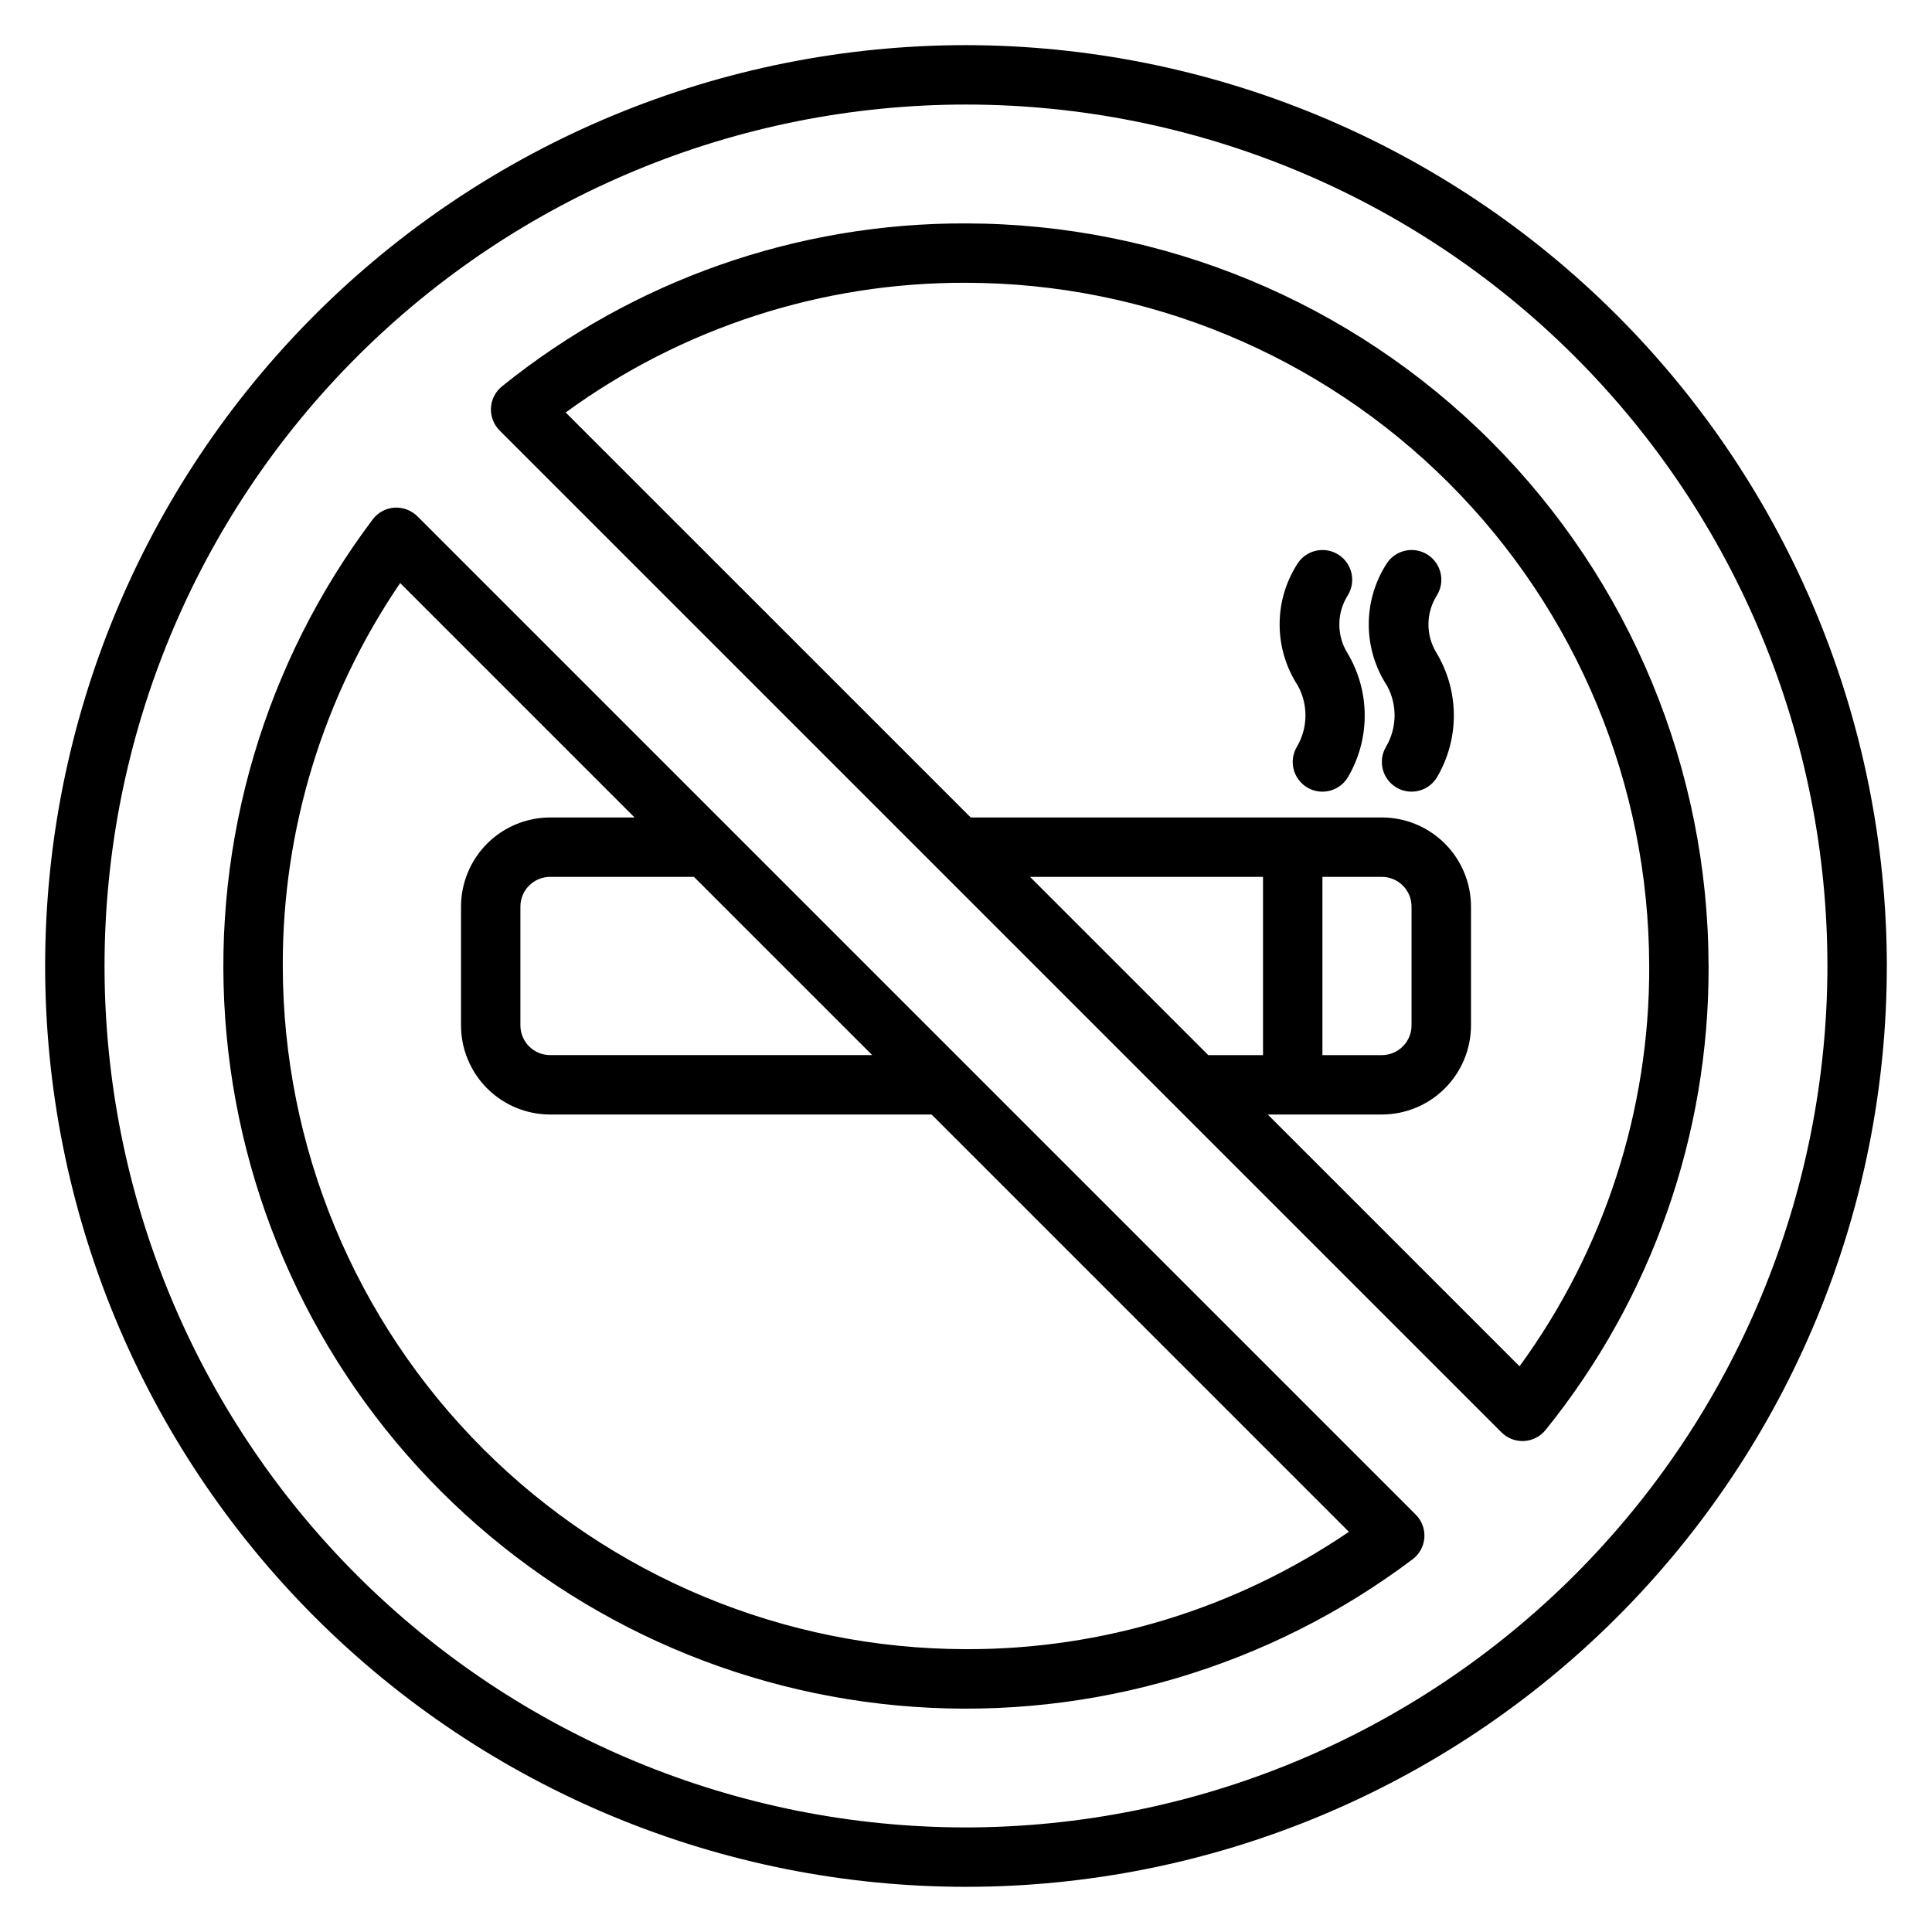 <?xml version="1.0" encoding="UTF-8"?>
<!-- Uploaded to: SVG Find, www.svgrepo.com, Generator: SVG Find Mixer Tools -->
<svg fill="#000000" width="800px" height="800px" version="1.1" viewBox="144 144 512 512" xmlns="http://www.w3.org/2000/svg">
 <path d="m500.96 316.86c3.035 4.981 4.66 10.695 4.703 16.527 0.043 5.836-1.5 11.57-4.465 16.598-1.426 2.367-3.988 3.812-6.75 3.812-1.43 0.004-2.828-0.391-4.051-1.129-1.789-1.078-3.078-2.82-3.582-4.848-0.504-2.023-0.18-4.168 0.898-5.957 2.91-4.969 3-11.098 0.238-16.148-3.141-4.809-4.82-10.422-4.836-16.164-0.02-5.742 1.629-11.367 4.742-16.191 2.359-3.652 7.238-4.699 10.891-2.34s4.699 7.234 2.34 10.891c-1.387 2.242-2.133 4.82-2.152 7.457-0.023 2.633 0.676 5.227 2.023 7.492zm23.746-14.953h0.004c2.359-3.652 1.312-8.527-2.344-10.891-3.652-2.359-8.527-1.312-10.887 2.34-3.113 4.828-4.762 10.449-4.746 16.191s1.695 11.355 4.836 16.164c2.762 5.051 2.672 11.184-0.234 16.152-1.078 1.785-1.402 3.93-0.898 5.957 0.5 2.023 1.789 3.769 3.582 4.844 1.219 0.742 2.621 1.133 4.051 1.129 2.762 0.004 5.324-1.445 6.746-3.812 2.965-5.027 4.508-10.762 4.469-16.594-0.043-5.836-1.668-11.551-4.703-16.531-1.348-2.266-2.051-4.856-2.027-7.492 0.023-2.637 0.77-5.215 2.156-7.457zm72.09 98.094c0.156 44.723-15.09 88.137-43.184 122.94-1.398 1.75-3.477 2.816-5.711 2.938-0.145 0.008-0.285 0.016-0.43 0.016-2.09 0-4.094-0.828-5.566-2.309l-265.5-265.5c-1.582-1.582-2.418-3.762-2.293-5.996 0.121-2.234 1.191-4.312 2.938-5.711 34.805-28.086 78.219-43.332 122.94-43.172 52.176 0.059 102.2 20.809 139.09 57.703 36.895 36.895 57.648 86.918 57.707 139.1zm-102.34 23.613h15.746c4.348 0 7.871-3.523 7.871-7.871v-31.488c0-4.348-3.523-7.867-7.871-7.871h-15.746zm-15.742-47.23h-61.742l47.23 47.23h14.512zm102.34 23.617c-0.055-48.004-19.145-94.027-53.09-127.97-33.941-33.941-79.965-53.035-127.96-53.09-38.125-0.141-75.297 11.902-106.09 34.371l107.33 107.32h108.97c6.262 0.008 12.266 2.5 16.691 6.926 4.426 4.43 6.918 10.43 6.926 16.691v31.488c-0.008 6.262-2.5 12.266-6.926 16.691-4.426 4.43-10.43 6.918-16.691 6.926h-30.25l66.73 66.727h-0.004c22.469-30.797 34.512-67.965 34.371-106.09zm-61.875 145.38c1.617 1.609 2.453 3.84 2.293 6.113-0.16 2.277-1.297 4.371-3.121 5.738-37.895 28.531-84.816 42.414-132.14 39.094-47.316-3.316-91.844-23.617-125.38-57.156-33.539-33.539-53.836-78.066-57.156-125.38-3.32-47.316 10.562-94.242 39.094-132.14 1.371-1.82 3.461-2.961 5.734-3.121 2.273-0.137 4.496 0.695 6.117 2.293zm-191.27-169h-38.125c-4.344 0.004-7.867 3.527-7.871 7.871v31.488c0.004 4.348 3.527 7.867 7.871 7.871h85.359zm173.57 173.57-110.59-110.59h-101.1c-6.262-0.008-12.262-2.496-16.691-6.926-4.426-4.426-6.918-10.43-6.922-16.691v-31.488c0.004-6.262 2.496-12.262 6.922-16.691 4.43-4.426 10.43-6.918 16.691-6.926h22.383l-62.121-62.121c-20.375 29.914-31.219 65.293-31.109 101.48 0.055 48 19.148 94.023 53.09 127.96 33.945 33.945 79.965 53.035 127.97 53.09 36.191 0.109 71.566-10.734 101.48-31.105zm142.55-149.95c0 64.719-25.711 126.79-71.477 172.55-45.766 45.766-107.84 71.477-172.55 71.477-64.723 0-126.79-25.711-172.56-71.477-45.766-45.766-71.477-107.84-71.477-172.55 0-64.723 25.711-126.79 71.477-172.56s107.84-71.477 172.56-71.477c64.699 0.074 126.73 25.809 172.48 71.555 45.75 45.75 71.48 107.78 71.555 172.48zm-15.742 0c0-60.547-24.055-118.61-66.867-161.43s-100.88-66.863-161.42-66.863c-60.547 0-118.61 24.051-161.43 66.863s-66.863 100.88-66.863 161.43c0 60.543 24.051 118.61 66.863 161.42s100.88 66.867 161.43 66.867c60.523-0.07 118.55-24.145 161.35-66.941 42.797-42.801 66.871-100.82 66.941-161.35z"/>
</svg>